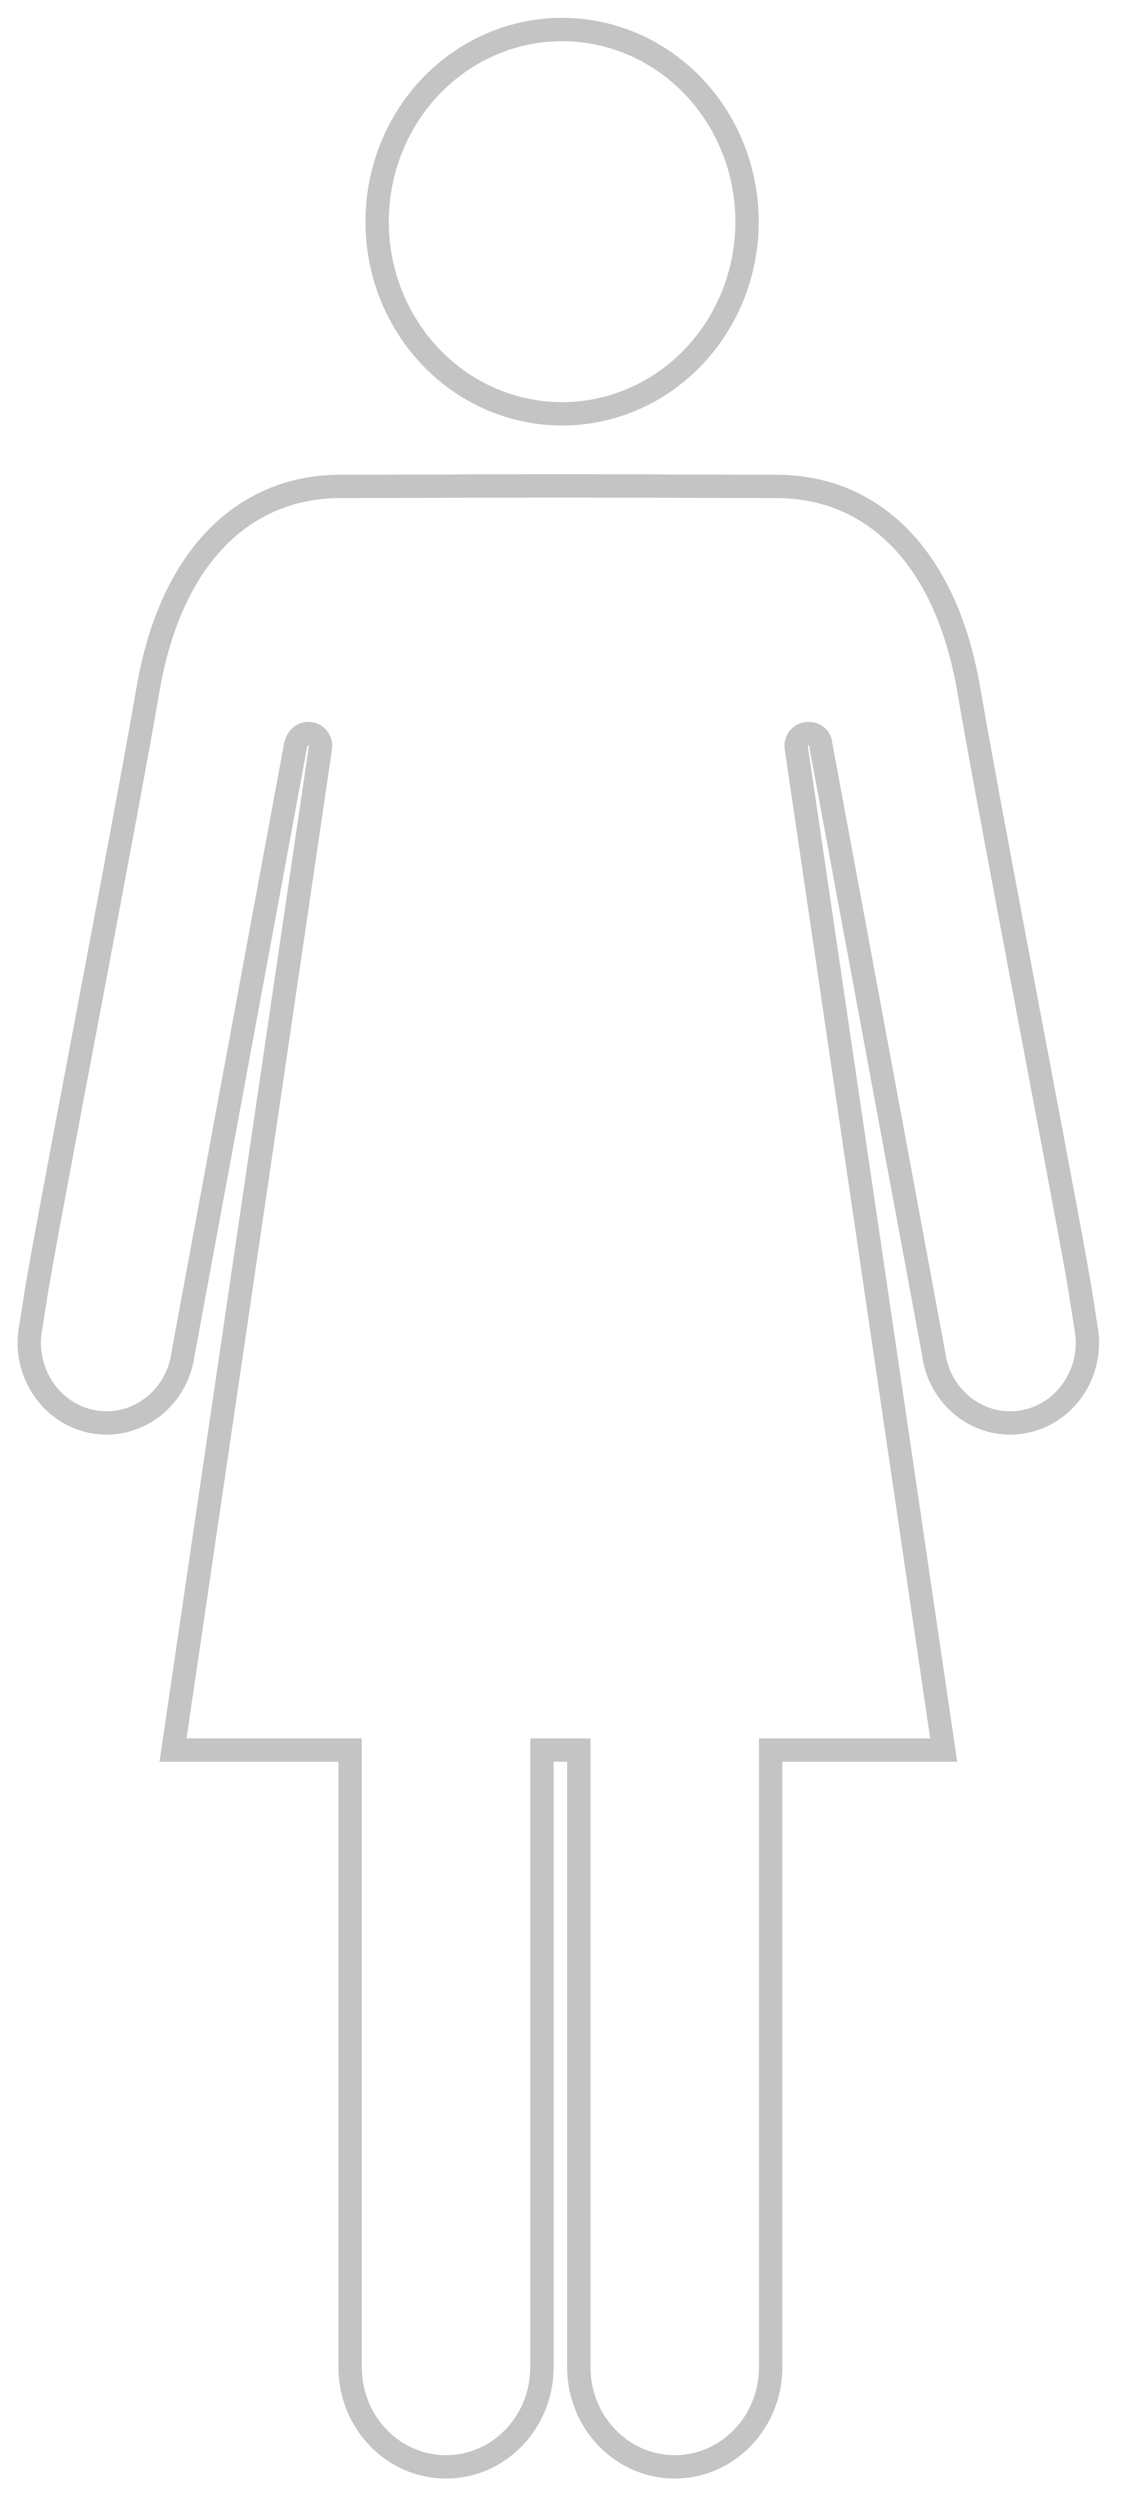 <svg xmlns="http://www.w3.org/2000/svg" width="48" height="107" viewBox="0 0 48 107">
  <g fill="none" fill-rule="evenodd" stroke="#8A8A8A" opacity=".5" transform="translate(1 1)">
    <ellipse cx="23.068" cy="8.488" rx="7.92" ry="8.225"/>
    <path d="M45.284,54.447 C44.968,52.282 41.493,34.432 40.482,28.525 C39.471,22.619 36.206,19.819 32.247,19.819 C29.811,19.819 27.448,19.798 23.153,19.797 L22.908,19.797 L22.663,19.797 C18.368,19.799 16.005,19.819 13.569,19.819 C9.61,19.819 6.345,22.619 5.334,28.525 C4.323,34.431 0.848,52.281 0.532,54.447 L0.282,56.016 C0.042,57.898 1.316,59.624 3.127,59.874 C4.939,60.123 6.602,58.799 6.842,56.918 L11.653,30.92 C11.751,30.481 12.055,30.351 12.327,30.412 C12.6,30.474 12.774,30.753 12.715,31.036 L6.408,73.905 L13.991,73.905 L13.991,100.319 C13.991,102.674 15.83,104.584 18.098,104.584 C20.366,104.584 22.205,102.674 22.205,100.319 L22.205,73.905 L22.663,73.905 L23.153,73.905 L23.785,73.905 L23.785,100.319 C23.785,102.674 25.624,104.584 27.892,104.584 C30.16,104.584 31.999,102.674 31.999,100.319 L31.999,73.905 L39.408,73.905 L33.101,31.036 C33.042,30.753 33.215,30.474 33.488,30.412 C33.761,30.351 34.064,30.481 34.123,30.764 L38.974,56.918 C39.214,58.8 40.876,60.123 42.688,59.874 C44.499,59.625 45.774,57.898 45.533,56.016 L45.284,54.447 Z"/>
  </g>
</svg>
